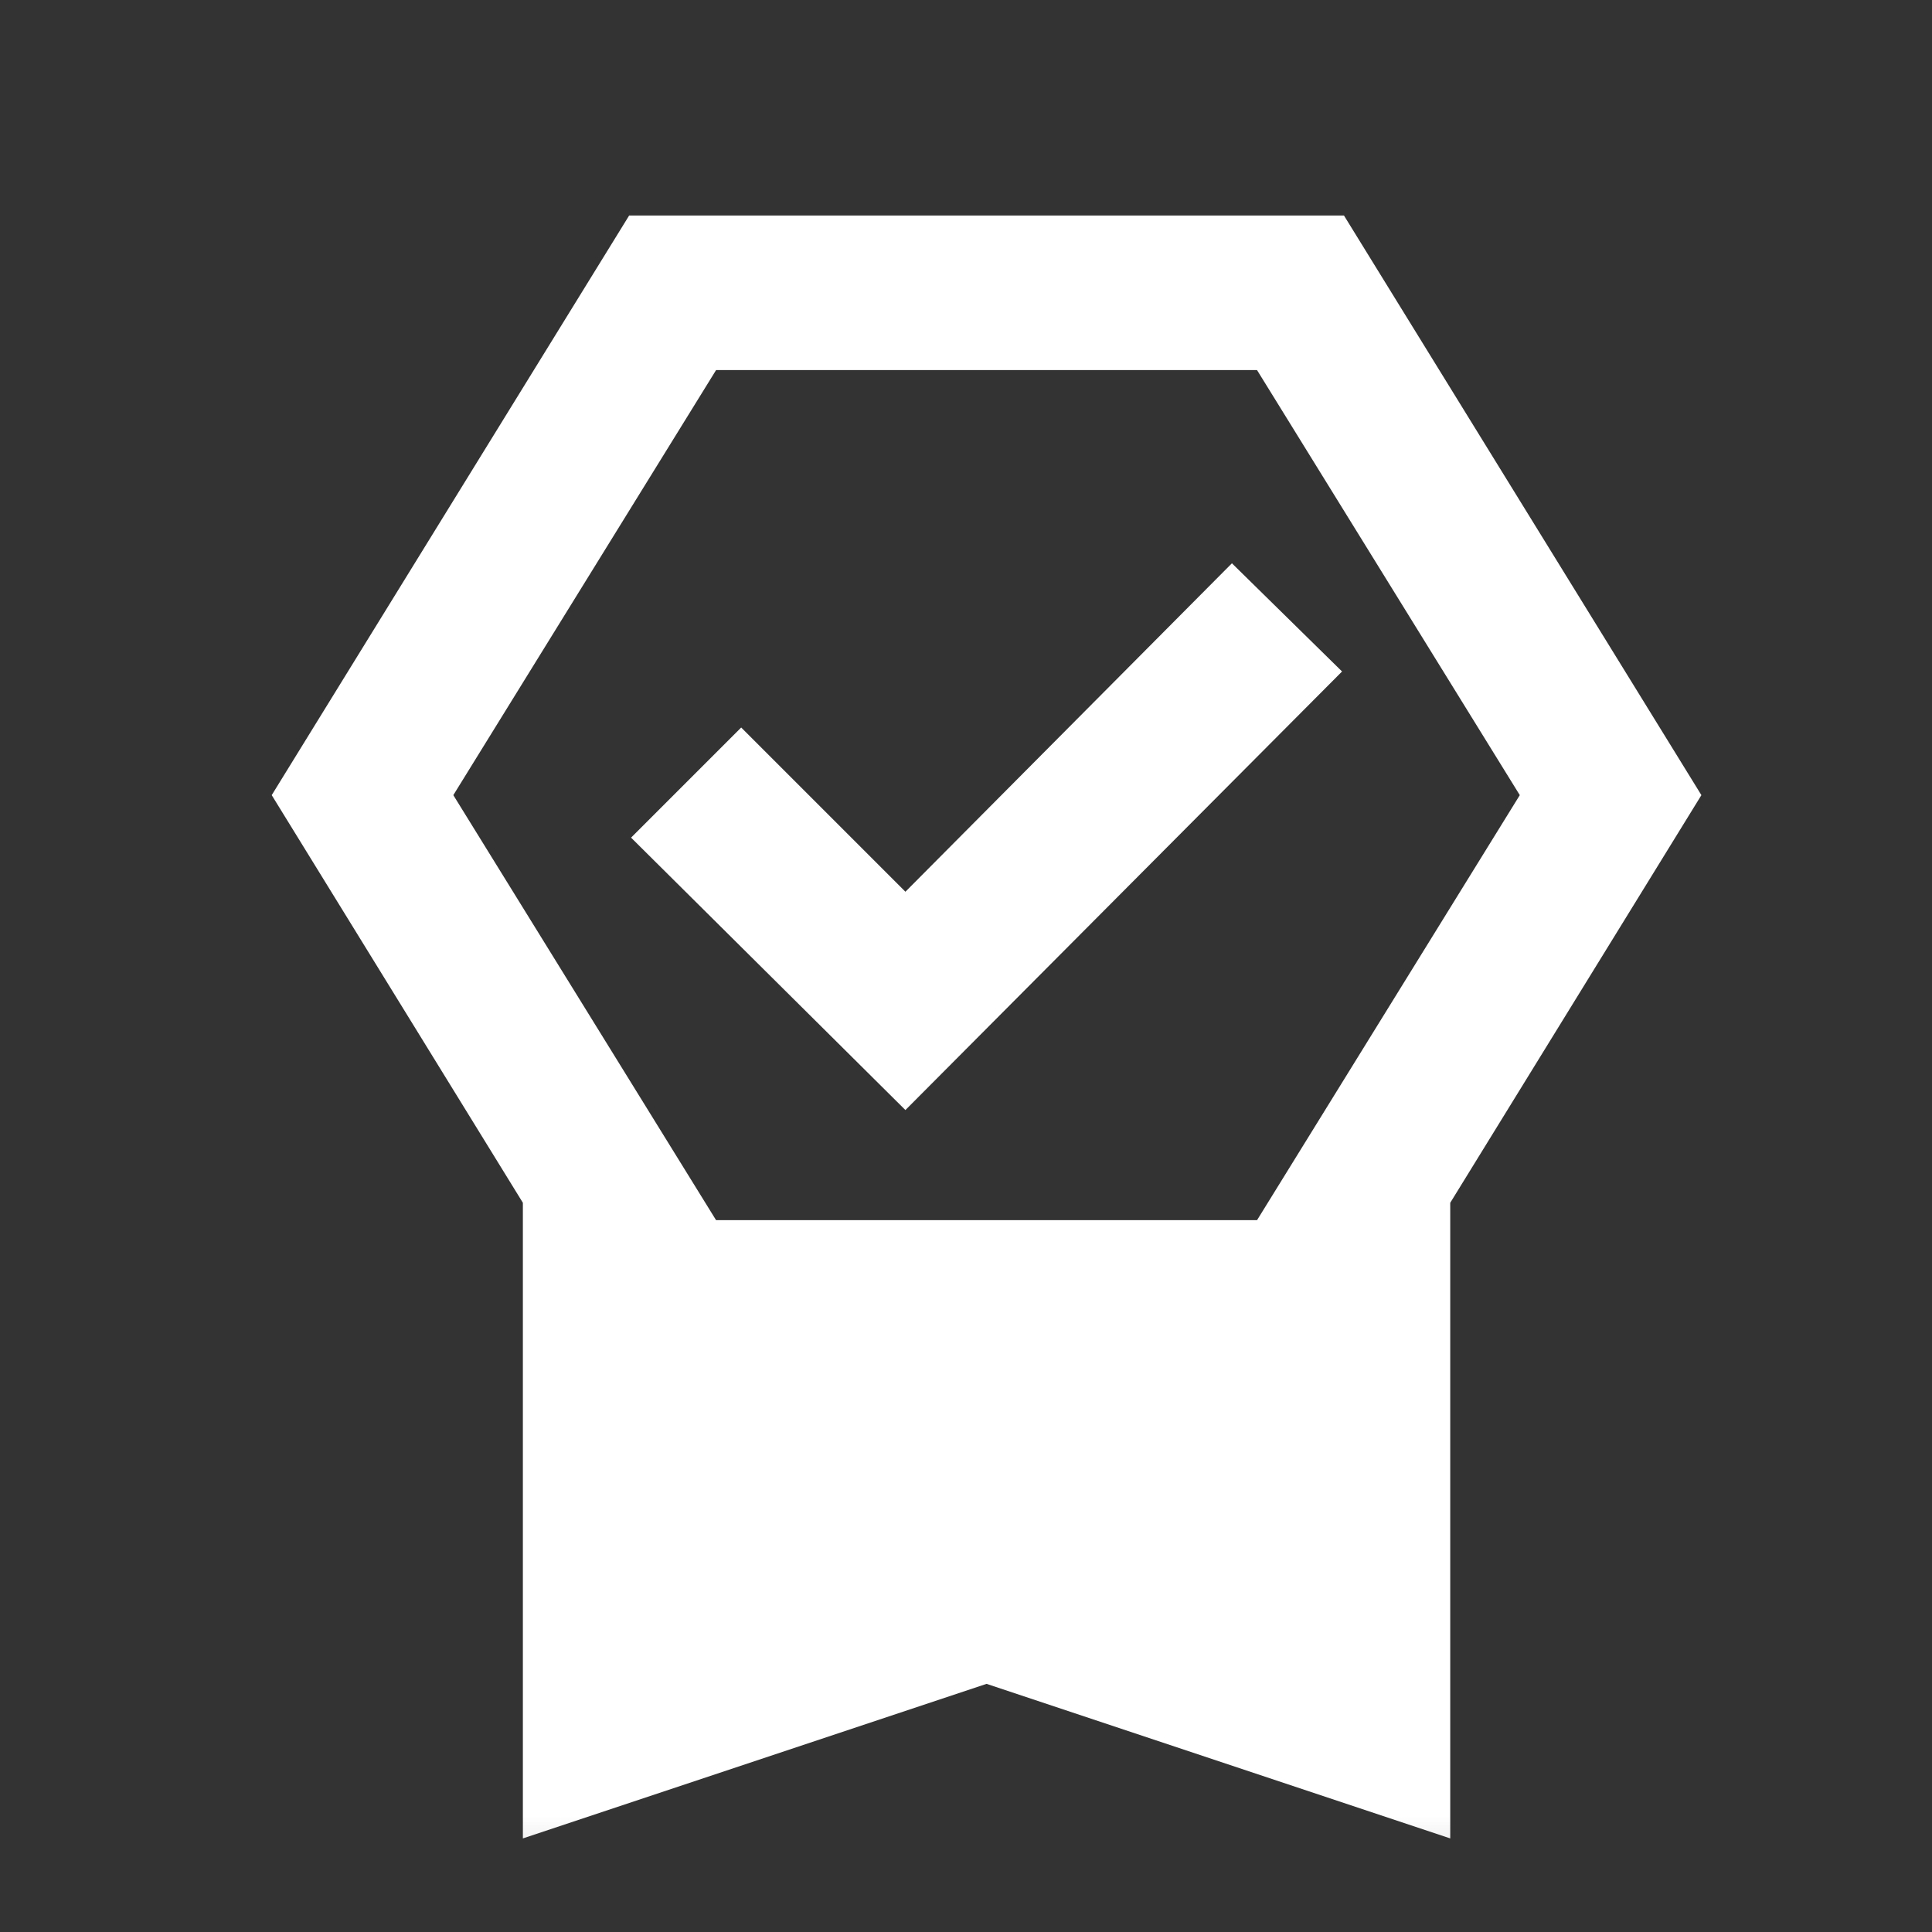 <svg width="25" height="25" viewBox="0 0 25 25" fill="none" xmlns="http://www.w3.org/2000/svg">
<rect x="0" y="0" width="25" height="25" fill="#333333" stroke="none"/>
<mask id="mask0_4101_14193" style="mask-type:alpha" maskUnits="userSpaceOnUse" x="0" y="0" width="25" height="25">
<rect x="0.766" y="0.789" width="24" height="24" fill="white"/>
</mask>
<g mask="url(#mask0_4101_14193)">
<path d="M6.766 23.789V15.564L3.516 10.289L8.141 2.789H17.391L22.016 10.289L18.766 15.564V23.789L12.766 21.789L6.766 23.789ZM9.266 4.789L5.866 10.289L9.266 15.789H16.266L19.666 10.289L16.266 4.789H9.266ZM11.716 14.364L8.166 10.839L9.591 9.414L11.716 11.539L15.941 7.289L17.366 8.689L11.716 14.364Z" fill="white"/>
</g>
</svg>
